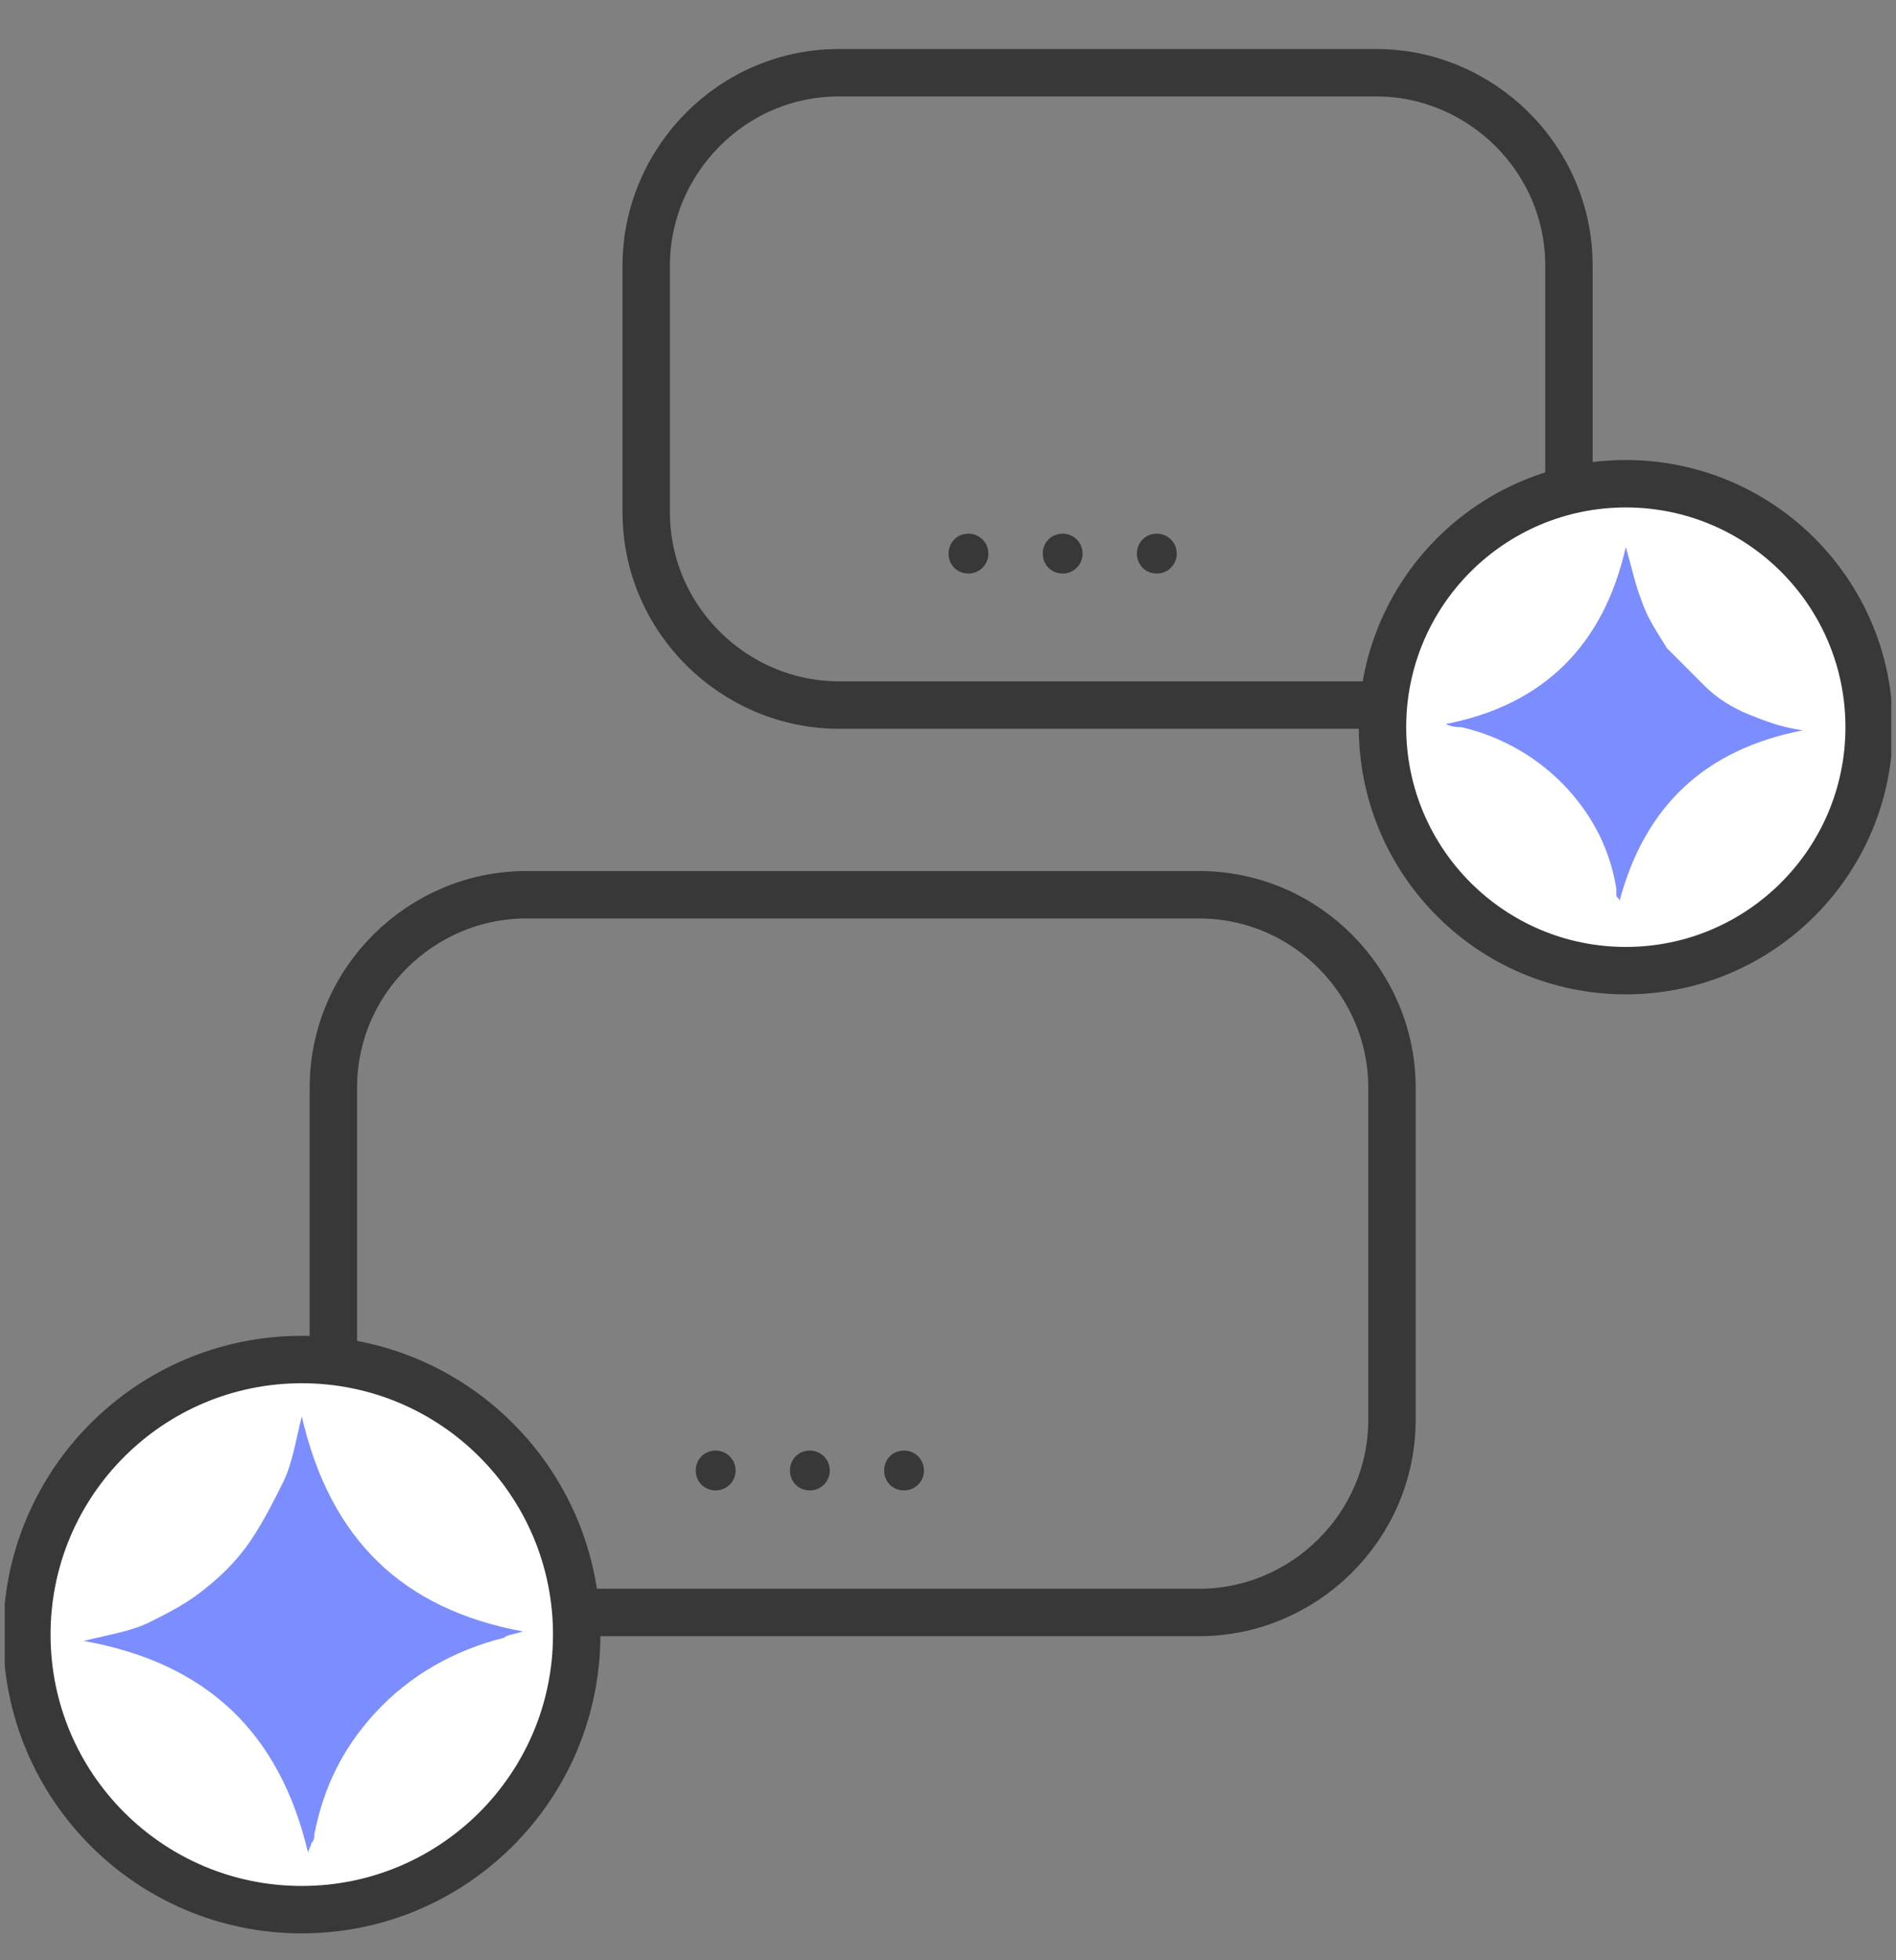 <svg width="60" height="62" viewBox="0 0 60 62" fill="none" xmlns="http://www.w3.org/2000/svg">
<rect x="0" y="0" width="60" height="62" fill="#808080" stroke="none"/>
<g clip-path="url(#clip0_3015_16263)">
<path d="M43.55 22.3H26.55C23.25 22.3 20.45 19.6 20.45 16.2V8.4C20.45 5.1 23.15 2.3 26.55 2.3H43.55C46.85 2.3 49.65 5 49.65 8.4V16.3C49.65 19.6 46.95 22.3 43.55 22.3Z" stroke="#383838" stroke-width="1.5" stroke-miterlimit="10"/>
<path d="M30.648 18.14C30.998 18.14 31.278 17.86 31.278 17.51C31.278 17.16 30.998 16.88 30.648 16.88C30.284 16.88 30.018 17.16 30.018 17.51C30.018 17.86 30.284 18.14 30.648 18.14ZM33.629 18.14C33.979 18.14 34.259 17.86 34.259 17.51C34.259 17.16 33.979 16.88 33.629 16.88C33.265 16.88 32.999 17.16 32.999 17.51C32.999 17.86 33.265 18.14 33.629 18.14ZM36.609 18.14C36.959 18.14 37.239 17.86 37.239 17.51C37.239 17.16 36.959 16.88 36.609 16.88C36.245 16.88 35.979 17.16 35.979 17.51C35.979 17.86 36.245 18.14 36.609 18.14Z" fill="#383838"/>
<path d="M22.648 47.14C22.998 47.14 23.278 46.86 23.278 46.51C23.278 46.16 22.998 45.88 22.648 45.88C22.284 45.88 22.018 46.16 22.018 46.51C22.018 46.86 22.284 47.14 22.648 47.14ZM25.629 47.14C25.979 47.14 26.259 46.86 26.259 46.51C26.259 46.16 25.979 45.88 25.629 45.88C25.265 45.88 24.999 46.16 24.999 46.51C24.999 46.86 25.265 47.14 25.629 47.14ZM28.609 47.14C28.959 47.14 29.239 46.86 29.239 46.51C29.239 46.16 28.959 45.88 28.609 45.88C28.245 45.88 27.979 46.16 27.979 46.51C27.979 46.86 28.245 47.14 28.609 47.14Z" fill="#383838"/>
<path d="M51.45 30.7C55.703 30.7 59.15 27.253 59.15 23C59.15 18.747 55.703 15.3 51.45 15.3C47.197 15.3 43.75 18.747 43.75 23C43.75 27.253 47.197 30.7 51.45 30.7Z" fill="white" stroke="#383838" stroke-width="1.5" stroke-miterlimit="10"/>
<path d="M57.05 23.1C56.35 23 55.85 22.8 55.35 22.6C54.85 22.4 54.35 22.1 53.95 21.7C53.55 21.3 53.15 20.9 52.75 20.5C52.45 20 52.15 19.6 51.95 19C51.75 18.5 51.65 18 51.45 17.3C50.75 20.4 48.85 22.3 45.75 22.9C45.95 23 46.15 23 46.25 23C47.55 23.3 48.75 24 49.65 25C50.45 25.9 50.95 26.9 51.15 28.1C51.15 28.2 51.15 28.2 51.15 28.3C51.15 28.4 51.25 28.4 51.25 28.5C52.05 25.5 53.95 23.7 57.05 23.1Z" fill="#7C8DFF"/>
<path d="M16.65 51H37.95C41.25 51 44.05 48.3 44.05 44.9V34.4C44.05 31.1 41.35 28.3 37.95 28.3H16.65C13.35 28.3 10.55 31 10.55 34.4V44.9C10.65 48.2 13.35 51 16.65 51Z" stroke="#383838" stroke-width="1.5" stroke-miterlimit="10"/>
<path d="M9.55 60.4C14.355 60.4 18.25 56.505 18.25 51.7C18.25 46.895 14.355 43 9.55 43C4.745 43 0.85 46.895 0.85 51.7C0.85 56.505 4.745 60.4 9.55 60.4Z" fill="white" stroke="#383838" stroke-width="1.5" stroke-miterlimit="10"/>
<path d="M2.65 51.9C3.45 51.7 4.15 51.6 4.75 51.3C5.35 51 5.95 50.7 6.55 50.2C7.05 49.8 7.55 49.3 7.95 48.7C8.35 48.1 8.65 47.5 8.95 46.9C9.25 46.3 9.35 45.6 9.55 44.8C10.45 48.7 12.75 50.9 16.55 51.6C16.25 51.7 16.05 51.7 15.95 51.8C14.35 52.2 12.95 53 11.85 54.2C10.85 55.3 10.25 56.5 9.95 58C9.95 58.1 9.95 58.2 9.85 58.3C9.85 58.4 9.75 58.5 9.75 58.6C8.85 54.8 6.55 52.6 2.65 51.9Z" fill="#7C8DFF"/>
</g>
<defs>
<clipPath id="clip0_3015_16263">
<rect width="59.7" height="61.2" fill="white" transform="translate(0.15)"/>
</clipPath>
</defs>
</svg>
